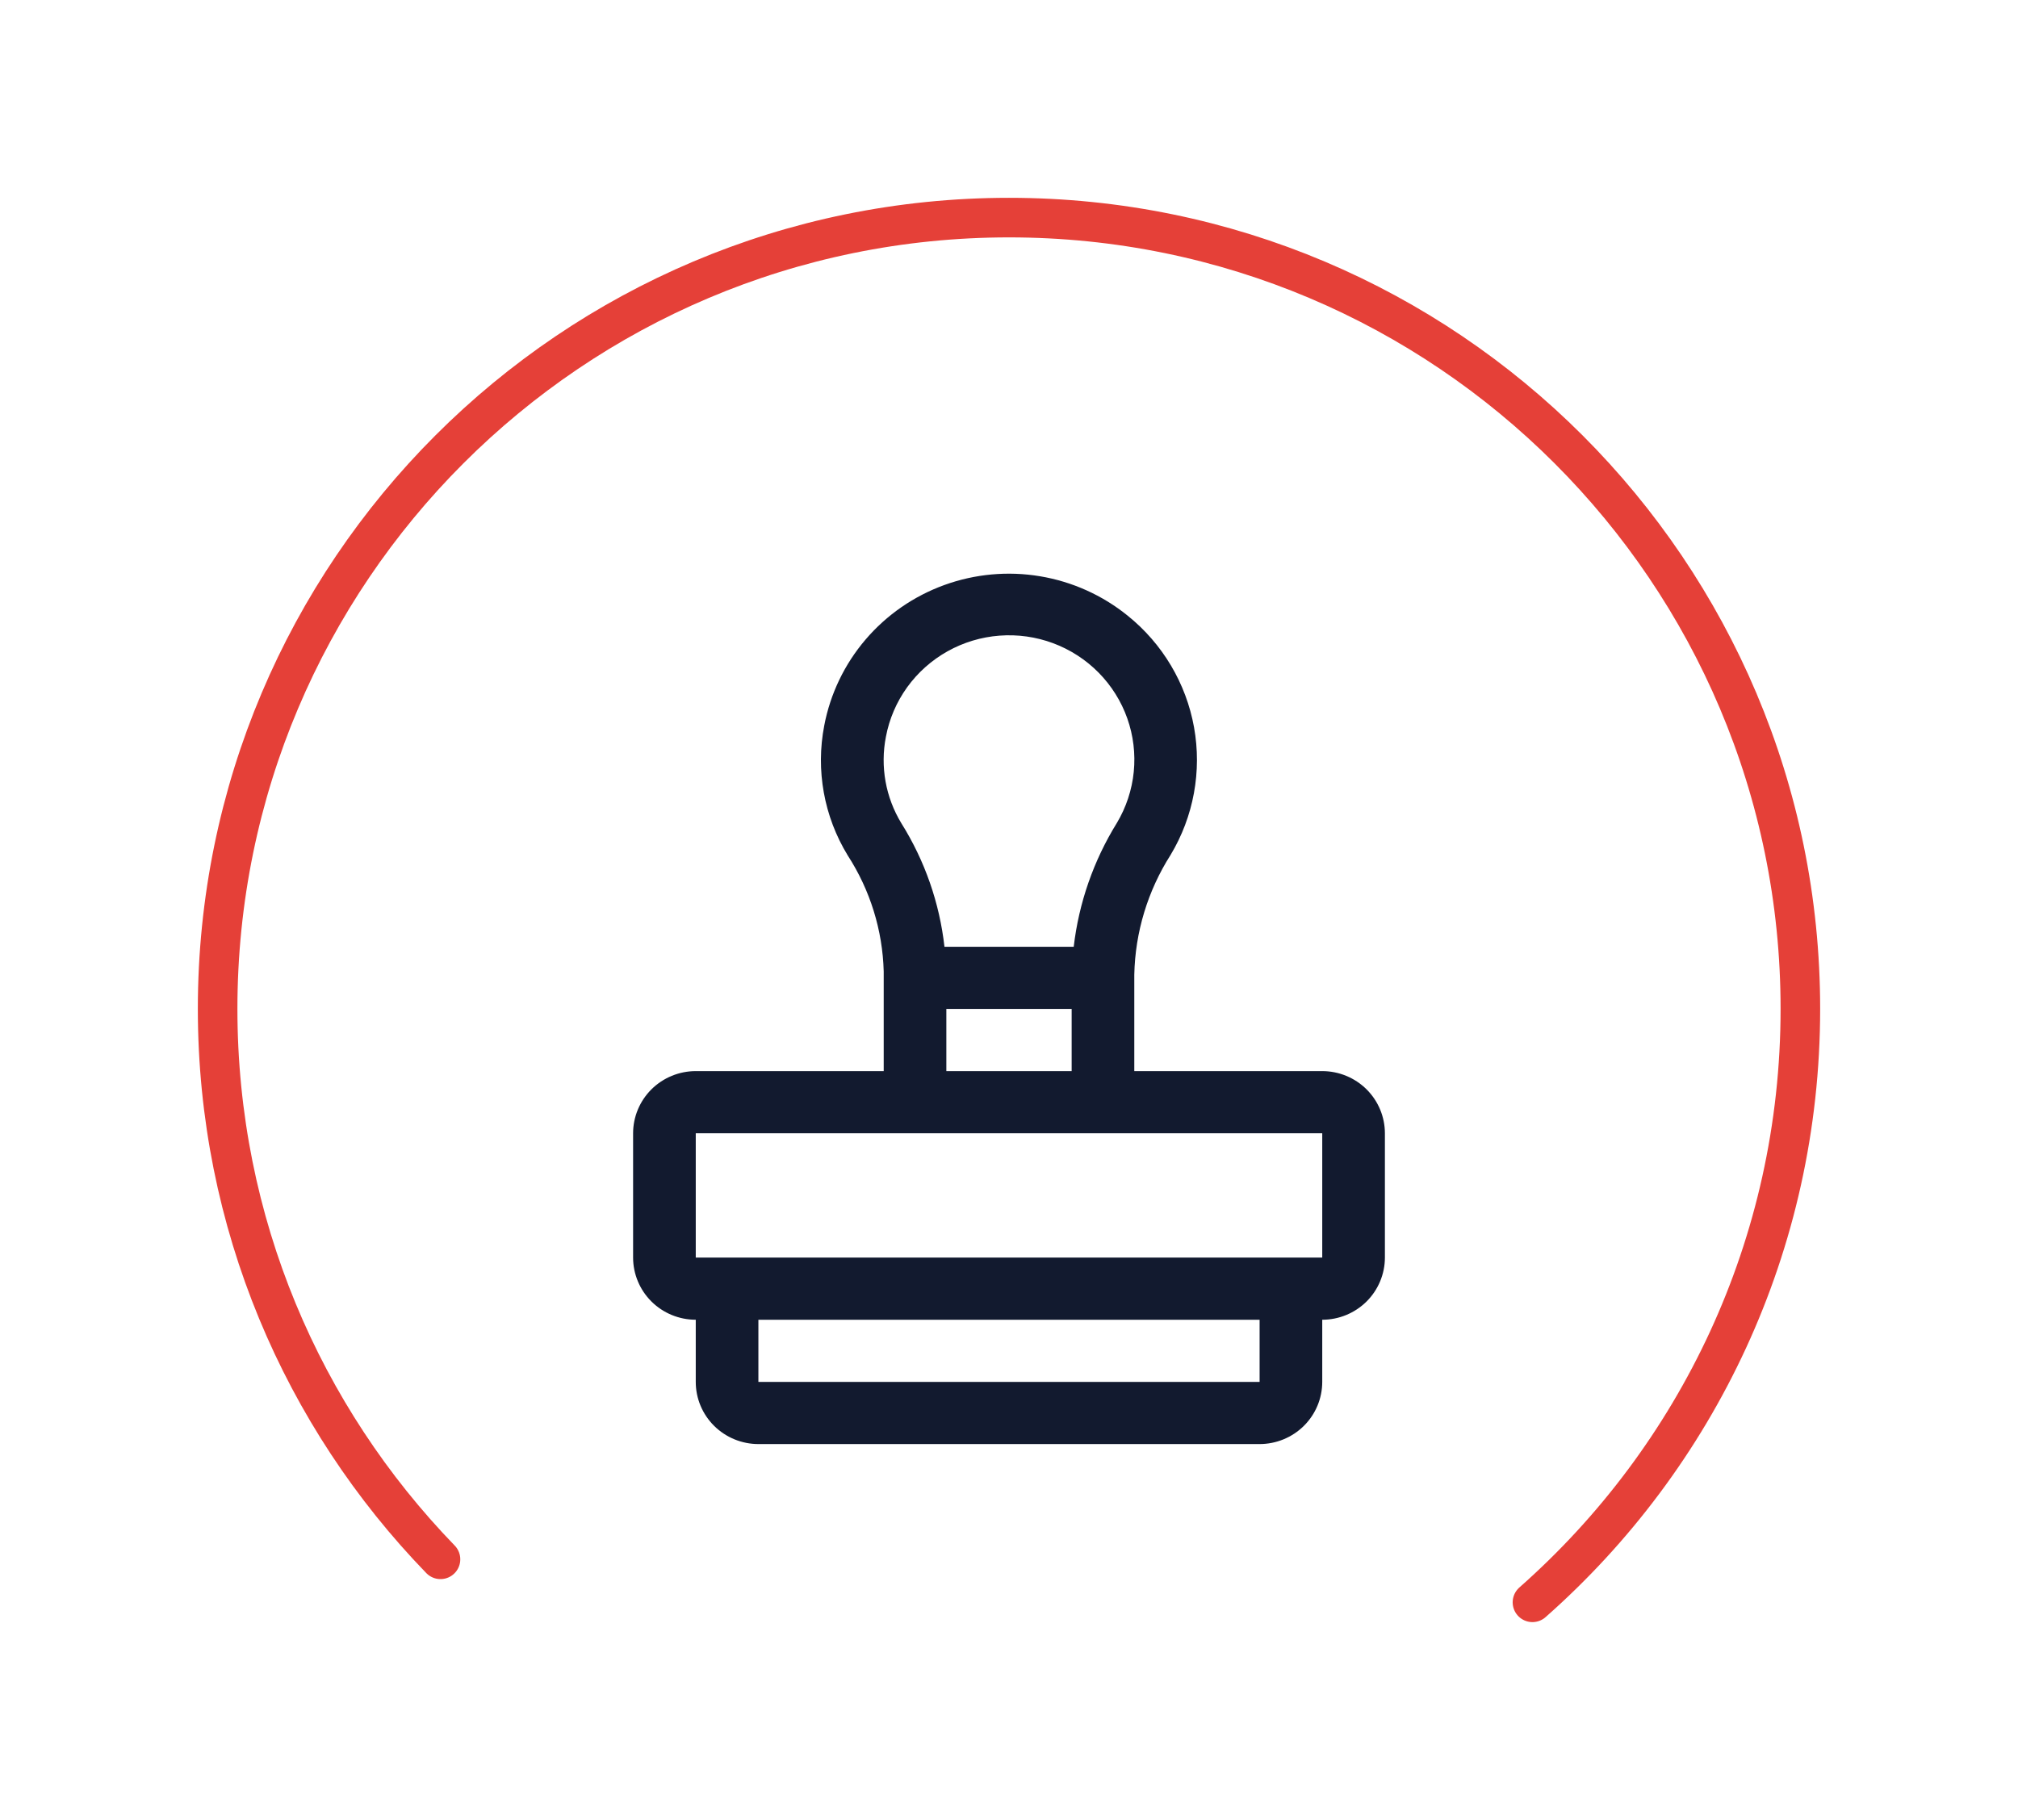 <?xml version="1.0" encoding="UTF-8"?> <svg xmlns="http://www.w3.org/2000/svg" width="102" height="92" viewBox="0 0 102 92" fill="none"> <g filter="url(#filter0_d_700_314)"> <path d="M77.458 81C85.762 73.671 91 62.947 91 51C91 28.909 73.091 11 51 11C28.909 11 11 28.909 11 51C11 61.815 15.292 71.627 22.265 78.826" stroke="#E54038" stroke-width="2" stroke-linecap="round"></path> </g> <path d="M66.833 54.146H57.333V49.272C57.377 47.126 58.012 45.032 59.168 43.217C60.332 41.278 60.752 38.988 60.353 36.766C59.953 34.544 58.761 32.539 56.993 31.119C55.717 30.087 54.193 29.402 52.569 29.131C50.946 28.86 49.279 29.012 47.733 29.573C46.187 30.134 44.814 31.084 43.75 32.33C42.685 33.576 41.966 35.076 41.661 36.681C41.225 38.937 41.647 41.274 42.846 43.239C43.982 44.994 44.612 47.024 44.667 49.109V54.146H35.167C34.327 54.147 33.522 54.478 32.928 55.067C32.335 55.657 32.001 56.455 32 57.288V63.573C32.001 64.406 32.335 65.205 32.928 65.794C33.522 66.383 34.327 66.715 35.167 66.715V69.858C35.167 70.691 35.501 71.49 36.095 72.079C36.689 72.668 37.494 72.999 38.333 73H63.667C64.506 72.999 65.311 72.668 65.905 72.079C66.499 71.49 66.832 70.691 66.833 69.858V66.715C67.673 66.715 68.478 66.383 69.072 65.794C69.665 65.205 69.999 64.406 70 63.573V57.288C69.999 56.455 69.665 55.657 69.072 55.067C68.478 54.478 67.673 54.147 66.833 54.146ZM44.778 37.247C44.947 36.344 45.314 35.489 45.852 34.742C46.391 33.996 47.087 33.375 47.893 32.924C48.699 32.473 49.595 32.203 50.517 32.133C51.44 32.062 52.367 32.193 53.233 32.516C54.099 32.839 54.883 33.347 55.53 34.003C56.178 34.66 56.672 35.449 56.979 36.315C57.285 37.181 57.397 38.103 57.306 39.017C57.215 39.931 56.923 40.814 56.451 41.604C55.274 43.507 54.53 45.643 54.271 47.861H47.738C47.489 45.645 46.745 43.512 45.56 41.618C44.763 40.307 44.484 38.75 44.778 37.247ZM54.167 51.004V54.146H47.833V51.004H54.167ZM63.667 69.858H38.333V66.715H63.667V69.858ZM35.167 63.573V57.288H66.833V63.573H35.167Z" fill="#121A2F"></path> <defs> <filter id="filter0_d_700_314" x="0" y="0" width="102" height="92" filterUnits="userSpaceOnUse" color-interpolation-filters="sRGB"> <feFlood flood-opacity="0" result="BackgroundImageFix"></feFlood> <feColorMatrix in="SourceAlpha" type="matrix" values="0 0 0 0 0 0 0 0 0 0 0 0 0 0 0 0 0 0 127 0" result="hardAlpha"></feColorMatrix> <feOffset></feOffset> <feGaussianBlur stdDeviation="5"></feGaussianBlur> <feColorMatrix type="matrix" values="0 0 0 0 0.842 0 0 0 0 0.145 0 0 0 0 0.109 0 0 0 0.2 0"></feColorMatrix> <feBlend mode="normal" in2="BackgroundImageFix" result="effect1_dropShadow_700_314"></feBlend> <feBlend mode="normal" in="SourceGraphic" in2="effect1_dropShadow_700_314" result="shape"></feBlend> </filter> </defs> </svg> 